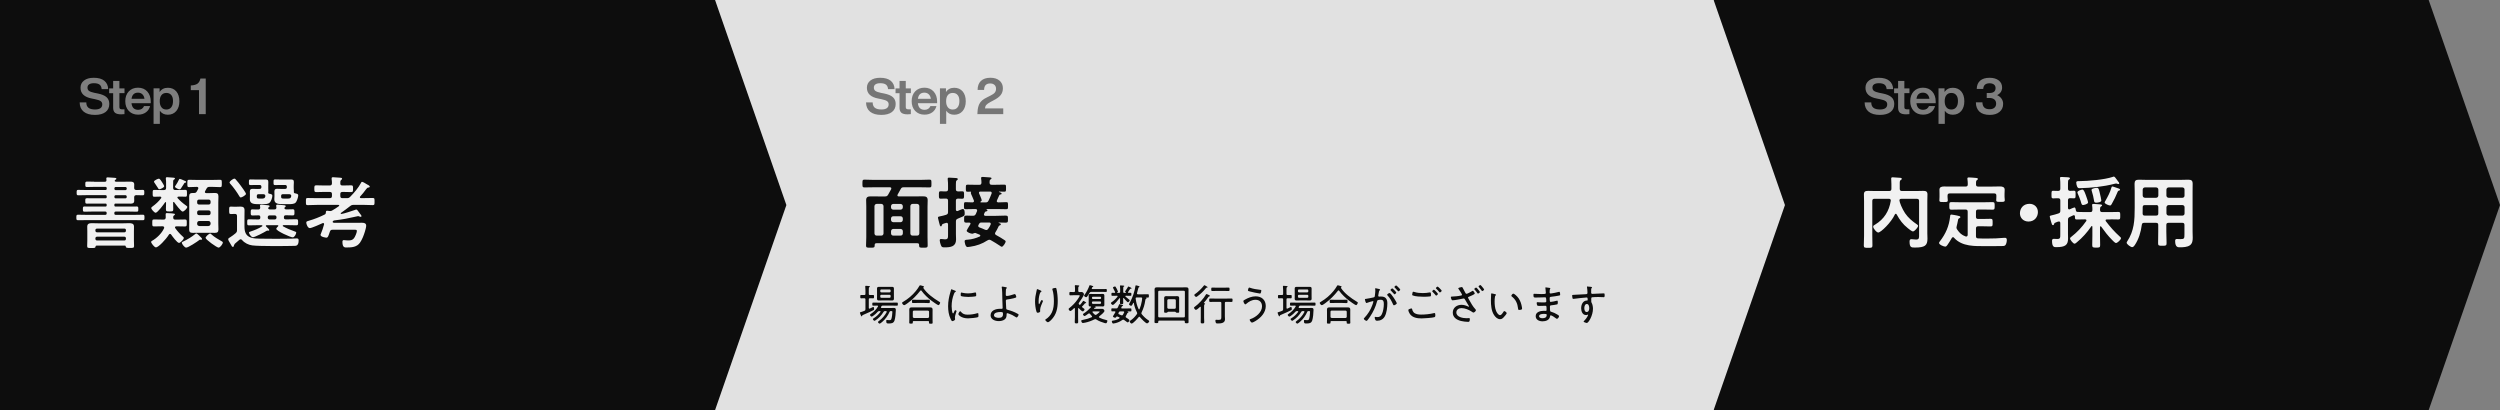 <?xml version="1.0" encoding="UTF-8"?>
<svg id="_レイヤー_1" data-name="レイヤー_1" xmlns="http://www.w3.org/2000/svg" version="1.1" viewBox="0 0 701 115">
  <rect x="0" y="0" width="701" height="115" fill="#808080" stroke="none"/>
  <!-- Generator: Adobe Illustrator 29.8.2, SVG Export Plug-In . SVG Version: 2.1.1 Build 3)  -->
  <defs>
    <style>
      .st0, .st1 {
        fill: #f1f1f1;
      }

      .st2, .st1 {
        isolation: isolate;
        opacity: .5;
      }

      .st2, .st3 {
        fill: #0d0d0d;
      }

      .st4 {
        fill: #e1e1e1;
      }
    </style>
  </defs>
  <polygon class="st3" points="681 0 480.5 0 480.5 115 681 115 701 57.5 681 0"/>
  <polygon class="st4" points="480.5 0 200.5 0 200.5 115 480.5 115 500.5 57.5 480.5 0"/>
  <path class="st1" d="M527.11,32.22c-1.35,0-2.4-.3-3.15-.91-.74-.61-1.11-1.47-1.12-2.6h1.86c0,.71.22,1.22.63,1.53.42.31,1.03.46,1.83.46.65,0,1.15-.12,1.5-.36.35-.25.52-.61.52-1.08,0-.39-.15-.69-.45-.9-.29-.21-.82-.39-1.6-.55l-.84-.17c-2.14-.4-3.21-1.41-3.21-3.02,0-.86.33-1.54.98-2.04.65-.51,1.56-.77,2.72-.77,1.32,0,2.31.28,2.98.84.68.56,1.04,1.34,1.08,2.35h-1.83c-.04-.57-.23-.99-.57-1.26-.34-.27-.88-.41-1.62-.41-.58,0-1.02.11-1.33.32s-.46.52-.46.91.14.71.42.92c.29.21.8.4,1.53.55l.87.17c1.17.23,2.01.58,2.52,1.05.52.46.78,1.09.78,1.9,0,.97-.35,1.73-1.06,2.27-.71.53-1.7.8-2.97.8ZM535.41,24.78v1.34h-1.43v3.91c0,.23.06.4.18.49.13.09.35.14.64.14h.6v1.34c-.38.04-.69.06-.92.06-.78,0-1.36-.14-1.72-.43-.35-.3-.53-.77-.53-1.41v-4.09h-1.12v-1.34h1.12v-2.1h1.75v2.1h1.43ZM542.77,28.51v.42h-5.4c.07.62.26,1.08.57,1.4.33.31.76.46,1.3.46.8,0,1.35-.35,1.65-1.04h1.69c-.19.74-.58,1.33-1.18,1.76-.6.43-1.33.64-2.18.64-1.07,0-1.94-.35-2.6-1.04-.66-.69-.99-1.61-.99-2.74s.33-2.05.98-2.74c.66-.69,1.53-1.04,2.59-1.04s1.96.36,2.6,1.08c.64.72.97,1.66.97,2.83ZM539.19,25.98c-1.04,0-1.64.57-1.81,1.72h3.63c-.07-.53-.27-.95-.59-1.26-.32-.31-.73-.46-1.23-.46ZM547.56,24.61c.99,0,1.78.34,2.37,1.02.58.69.87,1.61.87,2.76s-.29,2.05-.87,2.74c-.59.69-1.38,1.04-2.37,1.04s-1.73-.37-2.24-1.11v3.68h-1.76v-9.97h1.69v1.04c.52-.8,1.29-1.2,2.31-1.2ZM545.79,30.11c.32.4.77.6,1.36.6s1.04-.21,1.37-.63c.33-.41.49-.99.49-1.75s-.16-1.3-.49-1.68c-.32-.39-.77-.59-1.37-.59s-1.04.2-1.37.6c-.33.4-.49.98-.49,1.72s.17,1.33.5,1.72ZM559.99,26.68c.52.22.93.55,1.23.98.31.42.46.91.46,1.48,0,.92-.34,1.67-1.01,2.23-.68.57-1.59.85-2.73.85-1.27,0-2.24-.31-2.91-.92-.66-.63-.99-1.49-.99-2.6h1.83c.03,1.29.7,1.93,2.02,1.93.57,0,1.02-.14,1.34-.42.33-.28.49-.66.49-1.13,0-.51-.17-.91-.5-1.19-.34-.28-.8-.42-1.4-.42h-.74v-1.39h.73c1.17,0,1.75-.46,1.75-1.39,0-.42-.15-.75-.45-.98-.3-.24-.71-.36-1.23-.36-1.13,0-1.72.53-1.78,1.58h-1.82c.02-1,.34-1.77.95-2.31.62-.54,1.51-.81,2.66-.81,1.07,0,1.92.25,2.55.74.63.49.95,1.15.95,1.99,0,.95-.47,1.67-1.4,2.14Z"/>
  <path class="st0" d="M531.81,60.12c-.04-.11-.11-.18-.24-.18-.11,0-.2.09-.24.18-1.03,2.27-3.96,5.08-4.66,5.08-.51,0-1.43-1.14-1.43-1.65,0-.29.26-.42.53-.57,2.53-1.52,3.94-3.78,4.4-6.67v-.13c0-.33-.26-.44-.53-.44h-4.03c-.44,0-.62.18-.62.62v9.7c0,.92.04,1.85.04,2.75,0,.66-.22.68-1.19.68s-1.23-.02-1.23-.64c0-.92.07-1.85.07-2.79v-9.66c0-.62-.04-1.25-.04-1.87,0-.86.42-1.01,1.19-1.01.64,0,1.3.04,1.94.04h3.96c.44,0,.62-.2.62-.62v-1.32c0-.44,0-.7-.04-1.1,0-.09-.02-.31-.02-.46,0-.29.18-.35.42-.35.35,0,1.83.11,2.18.15.15.02.37.07.37.29,0,.18-.15.24-.26.31-.29.18-.31.4-.31,1.01v1.47c0,.42.18.62.62.62h4c.64,0,1.3-.04,1.94-.04.75,0,1.21.13,1.21.99,0,.62-.04,1.25-.04,1.87v8.98c0,.53.04,1.06.04,1.56,0,1.91-.7,2.49-3.52,2.49-.99,0-1.5,0-1.5-1.69,0-.33.09-.66.48-.66.15,0,.35.02.51.04.29.02.53.07.84.07.88,0,.84-.51.84-1.21v-9.59c0-.44-.18-.62-.62-.62h-4.38c-.26,0-.51.11-.51.42,0,.48.73,2.35,1.58,3.61.86,1.28,2.05,2.27,3.3,3.12.13.09.35.24.35.42,0,.44-1.01,1.58-1.45,1.58-.29,0-1.17-.7-1.43-.92-1.43-1.14-2.24-2.27-3.12-3.85ZM554.07,51.7c0,.44.2.62.62.62h3.61c.84,0,1.67-.04,2.51-.04.62,0,1.3.15,1.3.9,0,.31-.04.73-.04,1.21v.79c0,.26.07.68.07.92,0,.53-.35.51-1.23.51-.75,0-1.17.04-1.17-.48,0-.24.04-.64.04-.95v-.33c0-.44-.18-.62-.62-.62h-12.45c-.42,0-.62.18-.62.62v.37c0,.31.07.7.07.95,0,.53-.42.48-1.19.48s-1.17.04-1.17-.48c0-.29.04-.66.04-.95v-.84c0-.57-.02-.97-.02-1.19,0-.75.64-.9,1.25-.9.86,0,1.69.02,2.53.02h3.54c.44,0,.62-.18.62-.62v-.22c0-.4-.04-.79-.09-1.19,0-.07-.02-.15-.02-.22,0-.26.2-.31.42-.31.48,0,1.39.09,1.89.13.2.02.64.02.64.31,0,.15-.13.2-.29.33-.26.2-.26.59-.24,1.17ZM547.93,66.66c-.09-.09-.18-.15-.31-.15-.18,0-.26.11-.33.22-.4.68-.79,1.34-1.25,1.98-.15.2-.33.44-.59.44-.42,0-1.74-.53-1.74-1.03,0-.15.13-.33.24-.46,1.63-2.11,2.57-4.25,2.86-6.93.02-.26.02-.57.37-.57.22,0,1.25.22,1.52.26.64.13.99.2.99.46,0,.13-.15.24-.26.29-.33.15-.35.26-.46.84-.07.31-.13.75-.31,1.39-.04.15-.07.24-.07.4,0,.24.09.4.22.59.68.97,1.23,1.5,2.35,1.91.07,0,.13.02.18.02.29,0,.37-.22.4-.46v-6.49c0-.44-.18-.62-.62-.62h-1.63c-.77,0-1.56.04-2.35.04-.55,0-.55-.29-.55-1.06s-.02-1.06.55-1.06c.79,0,1.56.04,2.35.04h6.91c.79,0,1.56-.04,2.35-.04.55,0,.55.29.55,1.06,0,.81,0,1.06-.55,1.06-.79,0-1.56-.04-2.35-.04h-1.72c-.44,0-.62.18-.62.62v1.43c0,.42.18.59.62.59h1.41c.7,0,1.39-.04,2.09-.04.57,0,.55.29.55,1.08s.02,1.06-.55,1.06c-.7,0-1.39-.04-2.09-.04h-1.41c-.44,0-.62.18-.62.62v2.13c0,.4.13.62.57.64.95.07,1.89.04,2.84.04,1.34,0,2.9-.04,4.25-.18.15-.02.35-.02.53-.02.37,0,.46.31.46.62,0,.44-.13,1.28-.53,1.54-.2.15-.62.15-.88.15-.73.02-1.45.02-2.18.02h-2.2c-3.1,0-6.71.2-9-2.33ZM569.08,57.15c1.32,0,2.35.92,2.35,2.31s-.97,2.66-2.64,2.66c-1.36,0-2.4-.95-2.4-2.31s.92-2.66,2.68-2.66ZM589.21,56.21c0,.51-1.06.62-1.45.62-.53,0-.55-.29-.59-.57-.13-.88-.35-1.76-.62-2.64-.02-.11-.09-.24-.09-.37,0-.46,1.34-.59,1.52-.59.51,0,.57.53.86,1.72.09.4.37,1.52.37,1.85ZM592.31,52.29c.2,0,1.41.46,1.72.55.15.04.44.15.44.37,0,.18-.26.22-.37.24-.15.04-.22.15-.29.29-.51,1.25-1.01,2.31-1.69,3.48-.11.18-.22.4-.46.4-.31,0-1.52-.46-1.52-.84,0-.15.11-.33.2-.44.66-1.17,1.34-2.4,1.69-3.7.04-.15.11-.35.29-.35ZM585.49,56.76c0,.48-1.21.73-1.41.73-.4,0-.42-.29-.7-1.23-.18-.55-.53-1.43-.77-1.96-.04-.11-.11-.24-.11-.35,0-.48,1.21-.79,1.41-.79.33,0,.55.44.97,1.61.13.35.62,1.72.62,2ZM594.24,51.41c0,.13-.13.2-.24.2-.09,0-.22-.04-.29-.07-.09-.04-.24-.09-.33-.09-.11,0-.29.04-.4.07-3.23.84-6.62,1.17-9.94,1.25-.4,0-.48-.2-.62-.46-.13-.31-.24-.79-.24-1.12,0-.44.42-.4.88-.4,2.46-.02,7.06-.4,9.35-1.19.11-.04.2-.09.31-.09.22,0,.48.37.77.77.13.18.24.35.37.51.11.13.37.42.37.62ZM591.76,61.53h-1.03c-.15,0-.33.07-.33.26,0,.09.02.13.07.22,1.21,1.61,2.42,2.97,3.92,4.33.13.11.33.26.33.46,0,.42-1.01,1.34-1.39,1.34-.31,0-.9-.66-1.12-.88-1.17-1.19-2.07-2.35-3.04-3.72-.04-.04-.09-.09-.18-.09-.11,0-.15.11-.15.22v2.57c0,.84.04,1.65.04,2.49,0,.68-.22.7-1.08.7-.9,0-1.14-.02-1.14-.7,0-.84.04-1.65.04-2.49v-2.66c0-.11-.04-.2-.15-.2-.07,0-.11.02-.15.09-1.14,1.67-2.49,3.19-4.07,4.49-.15.13-.42.37-.64.37-.37,0-1.25-1.08-1.25-1.47,0-.2.2-.33.33-.44,1.69-1.32,2.97-2.68,4.2-4.42.04-.07.07-.13.07-.2,0-.22-.18-.29-.35-.29h-.15c-.77,0-1.58.04-2.2.04-.55,0-.53-.26-.53-.9-.02-.15-.11-.31-.29-.31-.07,0-.11.02-.18.04-.31.15-.64.29-.95.44-.42.2-.53.37-.53.84v3.83c0,.46.02.95.02,1.41,0,1.78-.77,2.4-3.26,2.4-.57,0-1.23.07-1.23-1.76,0-.35.11-.57.51-.57.29,0,.59.04.9.04.95,0,.9-.35.9-1.43v-3.04c0-.24-.11-.44-.37-.44-.24,0-.46.11-.68.2-.48.18-.57.2-.64.4-.07.18-.13.44-.35.44-.29,0-.35-.37-.48-.79-.07-.24-.44-1.45-.44-1.63,0-.26.35-.29.59-.35.44-.09,1.39-.35,1.83-.51s.55-.33.55-.77v-2.88c0-.44-.18-.62-.62-.62-.46-.02-.99.04-1.39.04-.51,0-.46-.33-.46-1.06s-.04-1.08.46-1.08c.35,0,.9.07,1.39.04.44,0,.62-.2.62-.62v-1.06c0-.57,0-1.14-.07-1.72,0-.04-.02-.13-.02-.2,0-.29.2-.31.44-.31.35,0,1.39.07,1.8.09.2.02.55.04.55.31,0,.18-.15.24-.31.35-.22.13-.24.42-.24,1.03v1.5c0,.4.13.57.55.62.13-.02,1.1-.04,1.14-.04.46,0,.44.29.44,1.03,0,.81.02,1.1-.44,1.1-.13,0-.95-.04-1.14-.04-.42.04-.55.2-.55.62v2.11c.02.22.09.42.35.42.07,0,.11-.02.18-.04.2-.09,1.12-.51,1.25-.51.35,0,.37.51.42.75.04.35.18.48.51.51.66.04,1.3.04,1.96.04h1.56c.44,0,.59-.15.62-.59,0-.33,0-.86-.07-1.21,0-.07-.02-.13-.02-.2,0-.24.2-.29.4-.29.37,0,1.43.09,1.85.13.18.02.55.04.55.29,0,.13-.15.2-.31.31-.24.18-.26.4-.26.75v.22c0,.44.2.59.62.59h2.31c.75,0,1.47-.04,2.22-.04.53,0,.51.26.51,1.03,0,.81.02,1.08-.51,1.08-.66,0-1.45-.04-2.22-.04ZM607.47,58.12v1.72c.04.37.24.57.62.62h3.87c.37-.04.59-.24.59-.62v-1.72c0-.37-.22-.57-.59-.62h-3.87c-.37.04-.57.24-.62.62ZM604.58,57.51h-3.15c-.44,0-.62.18-.62.62v.26c0,.48,0,.99-.02,1.47.02.42.18.59.59.59h3.19c.44,0,.62-.18.62-.62v-1.72c0-.44-.18-.62-.62-.62ZM608.08,55.46h3.87c.37-.04.59-.24.59-.62v-1.67c0-.4-.22-.57-.59-.62h-3.87c-.37.04-.57.22-.62.62v1.67c.04.37.24.57.62.62ZM605.2,54.84v-1.67c-.04-.4-.22-.57-.62-.62h-3.15c-.37.04-.57.22-.62.62v1.67c.04.37.24.57.62.62h3.15c.4-.04.57-.24.62-.62ZM604.58,62.48h-3.34c-.42,0-.62.13-.68.57-.26,2-.84,4-1.98,5.7-.18.24-.4.55-.73.55-.4,0-1.54-.81-1.54-1.25,0-.13.09-.24.15-.35,1.98-3.01,2.11-5.96,2.11-9.44v-4.64c0-.7-.04-1.39-.04-2.09,0-.88.35-1.14,1.23-1.14.64,0,1.25.04,1.89.04h10.05c.64,0,1.28-.04,1.89-.04.88,0,1.23.24,1.23,1.14,0,.7-.02,1.39-.02,2.09v11.37c0,.55.04,1.12.04,1.67,0,.77-.09,1.58-.75,2.09-.77.57-1.98.59-2.9.59-.4,0-1.28.07-1.28-1.76,0-.35.09-.57.48-.57.35,0,.68.04,1.03.04,1.06,0,1.1-.22,1.1-1.32v-2.66c0-.42-.18-.59-.59-.59h-3.87c-.44,0-.62.18-.62.59v1.91c0,1.08.07,2.16.07,3.23,0,.68-.24.7-1.19.7s-1.19-.02-1.19-.7c0-1.08.04-2.16.04-3.23v-1.91c0-.42-.18-.59-.62-.59Z"/>
  <path class="st2" d="M247.11,32.22c-1.35,0-2.4-.3-3.15-.91-.74-.61-1.11-1.47-1.12-2.6h1.86c0,.71.22,1.22.63,1.53.42.31,1.03.46,1.83.46.65,0,1.15-.12,1.5-.36.35-.25.52-.61.52-1.08,0-.39-.15-.69-.45-.9-.29-.21-.82-.39-1.6-.55l-.84-.17c-2.14-.4-3.21-1.41-3.21-3.02,0-.86.33-1.54.98-2.04.65-.51,1.56-.77,2.72-.77,1.32,0,2.31.28,2.98.84.68.56,1.04,1.34,1.08,2.35h-1.83c-.04-.57-.23-.99-.57-1.26-.34-.27-.88-.41-1.62-.41-.58,0-1.02.11-1.33.32s-.46.52-.46.91.14.71.42.92c.29.21.8.4,1.53.55l.87.17c1.17.23,2.01.58,2.52,1.05.52.46.78,1.09.78,1.9,0,.97-.35,1.73-1.06,2.27-.71.53-1.7.8-2.97.8ZM255.41,24.78v1.34h-1.43v3.91c0,.23.06.4.18.49.13.09.35.14.64.14h.6v1.34c-.38.04-.69.06-.92.06-.78,0-1.36-.14-1.72-.43-.35-.3-.53-.77-.53-1.41v-4.09h-1.12v-1.34h1.12v-2.1h1.75v2.1h1.43ZM262.77,28.51v.42h-5.4c.07.62.26,1.08.57,1.4.33.31.76.46,1.3.46.8,0,1.35-.35,1.65-1.04h1.69c-.19.74-.58,1.33-1.18,1.76-.6.43-1.32.64-2.18.64-1.07,0-1.94-.35-2.6-1.04-.66-.69-.99-1.61-.99-2.74s.33-2.05.98-2.74c.66-.69,1.53-1.04,2.59-1.04s1.96.36,2.6,1.08c.64.72.97,1.66.97,2.83ZM259.19,25.98c-1.04,0-1.64.57-1.81,1.72h3.63c-.07-.53-.27-.95-.59-1.26-.32-.31-.73-.46-1.23-.46ZM267.56,24.61c.99,0,1.78.34,2.37,1.02.58.69.87,1.61.87,2.76s-.29,2.05-.87,2.74c-.59.69-1.38,1.04-2.37,1.04s-1.73-.37-2.24-1.11v3.68h-1.76v-9.97h1.69v1.04c.52-.8,1.29-1.2,2.31-1.2ZM265.79,30.11c.32.4.77.6,1.36.6s1.04-.21,1.37-.63c.33-.41.49-.99.49-1.75s-.16-1.3-.49-1.68c-.32-.39-.77-.59-1.37-.59s-1.05.2-1.37.6c-.33.4-.49.98-.49,1.72s.17,1.33.5,1.72ZM276.17,30.4h5.14v1.6h-7.25l.04-.74c.04-.77.2-1.45.48-2.06.35-.76,1.06-1.38,2.14-1.88l.98-.5c.58-.28.99-.56,1.23-.85.24-.29.36-.65.36-1.08,0-.46-.15-.82-.43-1.08-.29-.27-.69-.41-1.2-.41-1.15,0-1.72.61-1.72,1.82h-1.82c0-1.07.29-1.91.91-2.51.62-.61,1.52-.91,2.69-.91,1.07,0,1.92.27,2.55.81.62.54.94,1.25.94,2.13,0,.76-.21,1.4-.63,1.93-.42.52-1.09,1.01-2,1.47l-.92.49c-.52.28-.89.55-1.11.8-.21.24-.33.56-.36.97Z"/>
  <polygon class="st3" points="200.5 0 0 0 0 115 200.5 115 220.5 57.5 200.5 0"/>
  <path class="st3" d="M252.53,60.65h-2.07c-.37,0-.57.22-.62.59v.44c.04.37.24.57.62.62h2.07c.37-.04.57-.24.62-.62v-.44c-.04-.37-.24-.59-.62-.59ZM252.53,57.18h-2.07c-.37.04-.57.24-.62.62v.37c.04.4.24.57.62.62h2.07c.37-.04.57-.22.62-.62v-.37c-.04-.37-.24-.57-.62-.62ZM255.88,66.06h1.28c.4,0,.57-.22.62-.59v-7.68c-.04-.37-.22-.57-.62-.62h-1.28c-.37.04-.57.24-.62.62v7.68c.04.37.24.59.62.59ZM250.47,66.06h2.07c.37,0,.57-.22.62-.59v-.66c-.04-.37-.24-.57-.62-.62h-2.07c-.37.04-.57.24-.62.62v.66c.04.37.24.59.62.59ZM247.74,65.47v-7.68c-.04-.37-.24-.57-.62-.62h-1.3c-.37.04-.57.24-.62.62v7.68c.04.37.24.59.62.59h1.3c.37,0,.57-.22.62-.59ZM251.7,54.56c-.04.07-.07.13-.07.2,0,.24.18.31.37.31h4.69c.7,0,1.41-.02,2.09-.02.84,0,1.34.15,1.34,1.08,0,.62-.04,1.23-.04,1.83v8.54c0,.79.04,1.58.04,2.38,0,.57-.31.57-1.19.57-.92,0-1.21,0-1.21-.55v-.22c0-.35-.18-.48-.51-.48h-11.44c-.35,0-.51.15-.51.51v.15c0,.59-.26.59-1.21.59s-1.21,0-1.21-.59c0-.79.07-1.58.07-2.38v-8.51c0-.59-.04-1.21-.04-1.83,0-.9.48-1.08,1.3-1.08.7,0,1.41.02,2.11.02h1.87c.44,0,.64-.09.88-.48.31-.51.59-1.03.86-1.56.02-.07.04-.13.04-.2,0-.33-.31-.33-.4-.33h-4.44c-.9,0-1.83.04-2.73.04-.55,0-.53-.29-.53-1.08,0-.84,0-1.1.53-1.1.9,0,1.83.07,2.73.07h12.85c.9,0,1.8-.07,2.71-.07.55,0,.53.24.53,1.1s.02,1.08-.53,1.08c-.9,0-1.8-.04-2.71-.04h-4.51c-.46,0-.64.09-.86.48-.29.53-.59,1.06-.88,1.58ZM268.62,53.68c.37,0,.84-.04,1.19-.04.53,0,.51.29.51,1.03s.02,1.06-.51,1.06c-.24,0-.88-.04-1.19-.04-.44.02-.59.2-.59.62v2.42c0,.22.09.46.35.46.07,0,.11-.02.2-.04.09-.04.24-.09.4-.18.37-.15.86-.37.99-.37.53,0,.53.92.53,1.28,0,.44-.04.59-.59.86-.29.13-.7.31-1.34.57-.42.18-.53.35-.53.81v3.54c0,.51.04.99.04,1.5,0,2.02-1.58,2.2-3.19,2.2-.68,0-.86-.04-1.08-.66-.13-.33-.31-.95-.31-1.28,0-.26.09-.4.35-.4.11,0,.22,0,.33.02.26.02.53.07.79.07.88,0,.86-.42.86-1.39v-2.79c-.02-.24-.11-.46-.4-.46-.11,0-.79.22-1.01.31-.26.11-.26.2-.35.44-.02.11-.11.26-.26.26-.24,0-.33-.44-.51-1.17-.07-.31-.15-.66-.26-1.06-.02-.07-.04-.18-.04-.24,0-.26.31-.29.59-.35.57-.11,1.12-.24,1.67-.42.44-.15.57-.33.57-.79v-3.15c0-.44-.18-.62-.62-.62-.51-.02-1.03.04-1.43.04-.53,0-.51-.29-.51-1.06s-.02-1.03.51-1.03c.4,0,.92.07,1.43.04.44,0,.62-.18.62-.62v-.84c0-.62,0-1.28-.09-1.91v-.2c0-.29.2-.29.42-.29.31,0,1.47.07,1.85.11.18,0,.55.02.55.29,0,.2-.15.26-.29.37-.22.15-.24.46-.24,1.08v1.39c0,.42.15.59.59.62ZM274.97,56.52s-.07.07-.07.11c0,.09.04.11.13.13h1.3c.44,0,.66-.11.86-.51.33-.64.59-1.32.86-2,.02-.07.02-.11.02-.18,0-.26-.2-.35-.42-.35h-2.75c-.2,0-.4.09-.4.33,0,.07.02.13.04.2.13.31.73,1.61.73,1.89,0,.18-.15.29-.31.37ZM277.79,62.94c.02-.07.02-.11.02-.18,0-.29-.22-.37-.46-.37h-2.09c-.42,0-.55.09-.77.44-.04.09-.09.18-.11.24-.04.09-.09.15-.09.26,0,.24.15.35.35.44.46.15,1.12.44,1.56.64.13.04.24.09.37.09.24,0,.37-.13.51-.31.29-.42.53-.77.7-1.25ZM273.54,65.34c-.07-.02-.09-.02-.13-.02-.18,0-.35.09-.51.15-.09.04-.15.07-.24.07-.44,0-1.61-.42-1.61-.86,0-.11.53-.99.84-1.47.09-.15.13-.24.18-.31.04-.07.07-.11.07-.18,0-.2-.13-.29-.31-.31-.26,0-.53.02-.81.02-.7,0-.68-.2-.68-.99s-.02-.99.68-.99c.62,0,1.23.07,1.85.04.4,0,.55-.15.75-.48.11-.29.24-.55.35-.84,0-.07.02-.11.02-.18,0-.35-.35-.37-.44-.37h-.44c-.77,0-1.56.04-2.33.04-.51,0-.48-.24-.48-.99s-.02-.99.48-.99c.64,0,1.28.04,1.91.07.04-.02.42-.02.42-.37,0-.07-.02-.11-.04-.18-.11-.29-.29-.68-.44-1.06-.22-.48-.42-.92-.42-1.03,0-.07.02-.11.04-.15.02-.02.04-.07.04-.11,0-.07-.02-.11-.11-.11-.29,0-.57.02-.88.02-.48,0-.48-.22-.48-.99s0-.99.48-.99c.84,0,1.65.04,2.49.04h.79c.42,0,.59-.15.62-.57,0-.4-.02-.77-.09-1.14v-.22c0-.26.2-.29.42-.29.33,0,1.67.11,2.07.15.15.02.42.04.42.26,0,.13-.11.18-.29.31-.26.2-.26.44-.26.92.04.42.18.57.62.57h1.03c.84,0,1.65-.04,2.49-.04.51,0,.48.22.48.99,0,.73.02.99-.46.99s-.97-.02-1.45-.04c-.07.02-.09.04-.09.07s0,.04.07.07c.33.13.7.24.7.46,0,.18-.18.18-.33.22-.18.02-.24.07-.33.22-.2.48-.44.97-.66,1.45-.02.07-.04.13-.04.22,0,.24.18.31.4.33.75,0,1.52-.07,2.27-.07.51,0,.48.24.48.99s.02.99-.48.99c-.77,0-1.56-.04-2.33-.04h-3.23s-.07.04-.02.09c.13.07.29.13.29.31,0,.2-.31.24-.46.29-.24.04-.26.18-.48.66-.02.07-.04.13-.04.2,0,.24.2.33.42.35h2.86c.92,0,1.85-.07,2.79-.07.7,0,.66.24.66.99s.04.99-.66.99c-.64,0-1.3-.02-1.89-.04-.04,0-.07.02-.07.07s.02.04.09.07c.4.11.53.2.53.37,0,.2-.18.26-.37.33-.18.07-.29.29-.35.46-.2.48-.53,1.01-.79,1.45-.07.11-.11.2-.11.35,0,.2.13.31.31.42.68.37,1.76.99,2.38,1.43.15.11.29.2.29.4,0,.29-.7,1.45-1.1,1.45-.13,0-.37-.18-.48-.26-.59-.42-1.94-1.23-2.57-1.58-.15-.07-.26-.13-.44-.13s-.35.09-.51.18c-1.54.99-3.04,1.52-4.84,1.78-.18.04-.59.09-.75.09-.64,0-.81-1.43-.81-1.63,0-.44.44-.4.92-.44,1.14-.09,2.27-.42,3.3-.88.09-.07.18-.13.18-.26s-.09-.2-.2-.26c-.35-.15-.73-.31-1.08-.44Z"/>
  <path class="st3" d="M249.44,82.66h-2.32c-.17,0-.29.12-.29.29v.25c0,.18.12.3.29.3h2.32c.17,0,.29-.12.29-.3v-.25c0-.17-.12-.29-.29-.29ZM247.12,81.98h2.32c.17,0,.29-.12.29-.29v-.24c0-.17-.12-.29-.29-.29h-2.32c-.17,0-.29.12-.29.29v.24c0,.17.12.29.29.29ZM250.65,81.47v1.73c0,.18.01.35.01.53,0,.4-.17.53-.55.53-.25,0-.49-.02-.74-.02h-2.17c-.24,0-.48.02-.73.02-.36,0-.56-.11-.56-.5,0-.18.01-.37.01-.55v-1.73c0-.19-.01-.37-.01-.56,0-.38.2-.49.56-.49.24,0,.49.01.73.01h2.17c.24,0,.48-.01.73-.01.37,0,.56.1.56.5,0,.18-.01.36-.01.55ZM242.67,86.72v-2.75c0-.24-.1-.34-.34-.34h-.04c-.29,0-.7.02-.84.02-.24,0-.23-.17-.23-.47s-.01-.47.23-.47c.18,0,.53.01.84.01h.04c.24,0,.34-.1.34-.32v-.97c0-.32-.02-.67-.05-1,0-.04-.01-.1-.01-.13,0-.13.1-.16.2-.16.23,0,.46.04.68.05.26.01.43.04.43.17,0,.08-.06.11-.17.18-.13.08-.14.22-.14.64v1.22c0,.23.1.32.32.32h.08c.31,0,.65-.01.84-.01.22,0,.23.14.23.47,0,.3-.01.47-.23.47-.17,0-.55-.02-.84-.02h-.08c-.23,0-.32.1-.32.34v2.35c0,.12.04.23.18.23.1,0,.29-.11.37-.16.28-.14.66-.34.71-.34.18,0,.24.48.24.61,0,.12-.04.2-.14.28-.04.02-1.06.53-1.14.56-.6.28-1.2.55-1.81.8-.19.08-.22.1-.24.18-.04.08-.06.22-.17.22s-.16-.11-.26-.35c-.05-.12-.23-.54-.23-.65,0-.14.16-.16.26-.19.32-.08.7-.23,1.01-.36.22-.1.28-.22.28-.44ZM249.76,87.23c-.17,0-.25.04-.32.2-.43,1.02-1.15,2.03-1.99,2.76-.13.12-.64.56-.79.56-.17,0-.47-.28-.47-.44,0-.12.18-.24.26-.31.88-.61,1.68-1.55,2.17-2.48.01-.04.02-.07.02-.11,0-.14-.11-.17-.23-.18h-.23c-.23,0-.31.02-.43.22-.62,1.01-1.3,1.73-2.28,2.38-.07.05-.16.12-.25.12-.17,0-.46-.3-.46-.47,0-.12.19-.22.29-.28.74-.48,1.28-1,1.82-1.72.02-.04.04-.06.04-.11,0-.11-.1-.14-.18-.14h-.16c-.23,0-.3.02-.46.19-.38.44-.82.84-1.3,1.16-.11.07-.28.2-.4.2-.17,0-.46-.32-.46-.49,0-.12.16-.22.28-.3.82-.55,1.44-1.18,1.94-2.02.02-.04.04-.07.04-.11,0-.13-.11-.17-.2-.17-.4,0-.78.02-1.18.02-.25,0-.24-.19-.24-.43,0-.26,0-.44.24-.44.46,0,.91.02,1.37.02h3.94c.46,0,.91-.02,1.37-.02.25,0,.25.17.25.44,0,.25,0,.43-.25.43-.46,0-.91-.02-1.37-.02h-2.65c-.18,0-.25.04-.34.19-.05.08-.13.22-.13.31,0,.12.08.16.19.17h2.62c.29,0,.56-.02.84-.02.4,0,.52.18.52.55,0,.77-.13,2.27-.37,2.98-.28.79-.88.83-1.61.83-.5,0-.71.02-.71-.73,0-.14.02-.25.18-.25.06,0,.13.01.18.01.14.02.35.04.49.04.3,0,.47-.02.59-.34.16-.44.28-1.5.28-1.97,0-.25-.12-.25-.47-.24ZM259.34,84.95h-2.23c-.4,0-.78.02-1.16.02-.25,0-.23-.26-.23-.5,0-.19-.01-.43.23-.43.36,0,.77.02,1.16.02h2.23c.38,0,.77-.02,1.15-.02.26,0,.24.26.24.52,0,.18.01.42-.24.42-.36,0-.77-.02-1.15-.02ZM256.27,89.16h3.9c.2-.02.31-.13.34-.34v-1.39c-.02-.2-.13-.31-.34-.34h-3.9c-.19.02-.32.13-.32.34v1.39c0,.2.13.31.32.34ZM260.25,90.02h-4.06c-.16,0-.24.06-.24.23v.2c0,.29-.14.29-.5.29s-.5,0-.5-.29c0-.25.02-.52.02-.77v-2.23c0-.2-.01-.41-.01-.61,0-.52.24-.65.72-.65.26,0,.54.01.82.01h3.46c.28,0,.55-.01.82-.01.48,0,.72.13.72.64,0,.22-.01.42-.01.62v2.26c0,.25.02.5.02.77s-.12.29-.52.29c-.37,0-.5-.01-.5-.28,0-.08,0-.16.01-.24-.01-.17-.07-.23-.24-.23ZM258.42,81.54c-.05-.06-.11-.11-.19-.11s-.13.04-.19.1c-1,1.28-2.2,2.51-3.52,3.46-.19.14-.78.58-1,.58s-.58-.43-.58-.64c0-.14.22-.25.32-.31,1.34-.79,2.56-1.81,3.54-3.02.29-.36.8-1.04,1-1.44.05-.08.1-.17.19-.17.13,0,.64.16.78.2.11.04.31.07.31.22,0,.06-.05.11-.1.13-.06.04-.1.07-.1.13,0,.04,0,.06.02.08,1.04,1.57,2.78,2.83,4.38,3.8.22.13.34.2.34.32,0,.16-.25.7-.48.7s-1.7-1.07-1.96-1.26c-1.01-.77-2.04-1.74-2.78-2.77ZM269.24,87.26c.07,0,.12.07.16.12.54.66,1.08.85,1.91.85,1.04,0,1.9-.17,2.63-.38.07-.02.18-.05.24-.05.16,0,.18.18.18.64,0,.13,0,.41-.12.48-.34.18-2.34.35-2.8.35-1.96,0-2.72-1.03-2.72-1.18s.32-.83.53-.83ZM269.6,82.03c.07,0,.19.04.26.06.49.12,1.08.18,1.58.18.59,0,1.27-.08,1.84-.23.06-.01.16-.04.22-.04.24,0,.23.53.23.7,0,.2,0,.31-.11.36-.28.12-1.73.2-2.09.2s-1.75-.08-2.03-.24c-.13-.07-.12-.28-.12-.41,0-.35.02-.59.22-.59ZM267.7,81.46c.07.04.13.06.16.07.07.04.17.08.17.18,0,.07-.06.1-.17.16-.19.1-.24.22-.36.52-.44,1.09-.66,2.29-.66,3.47,0,.28.08,2.02.4,2.02.1,0,.17-.14.28-.4.02-.06.06-.12.08-.18.11-.23.18-.34.28-.34s.34.17.34.28c0,.12-.46,1.26-.46,1.75,0,.1.02.31.04.41.01.05.01.12.01.16,0,.23-.58.49-.77.49-.2,0-.37-.38-.47-.59-.55-1.12-.72-2.38-.72-3.61,0-1.34.25-2.65.64-3.95.06-.18.12-.37.16-.56.01-.1.05-.23.16-.23.07,0,.62.24.91.36ZM280.46,87.49c-.58,0-1.75.13-1.75.9,0,.59.86.73,1.32.73.74,0,1.21-.23,1.21-1.04,0-.56-.08-.59-.78-.59ZM281.01,80.36c.19,0,.78.12,1,.16.1.02.31.06.31.19,0,.07-.05.13-.11.18-.16.13-.19.29-.19,1.32v.42c0,.2.05.36.29.36.52,0,1.48-.3,1.98-.47.07-.02.17-.06.24-.06.26,0,.44.67.44.79,0,.17-.17.24-.68.37-.61.17-1.24.26-1.87.35-.3.04-.38.14-.38.43,0,.35.06,1.81.1,2.11.04.28.22.31.41.36.9.23,1.91.61,2.72,1.07.11.06.35.18.35.31,0,.19-.36.78-.56.78-.1,0-.29-.14-.38-.2-.49-.34-1.21-.7-1.79-.89-.1-.04-.36-.13-.44-.13-.19,0-.2.18-.2.3,0,.52-.04,1.03-.46,1.4-.46.4-1.14.53-1.73.53-1.01,0-2.3-.43-2.3-1.63,0-1.38,1.48-1.82,2.62-1.82.16,0,.31.01.47.01.13,0,.29-.02.29-.29,0-.12-.08-1.74-.08-2.14,0-1.42-.06-3.06-.17-3.55-.01-.04-.01-.1-.01-.13,0-.11.08-.13.17-.13ZM295.94,80.72c.23,0,.25.14.29.28.24.98.36,2.35.36,3.37,0,2.09-.35,3.85-1.87,5.38-.18.18-.67.61-.91.61-.16,0-.72-.46-.72-.67,0-.1.1-.16.17-.19.71-.42,1.34-1.18,1.69-1.91.46-.97.56-2.1.56-3.16,0-1-.1-2.32-.42-3.24-.01-.05-.02-.1-.02-.14,0-.23.73-.32.88-.32ZM290.84,81.06c.1,0,.7.28.83.34.11.06.37.16.37.28,0,.1-.16.18-.23.23-.2.13-.4.91-.44,1.16-.1.44-.14.94-.14,1.4,0,.11-.01.83.12.83.08,0,.16-.18.24-.35.06-.14.35-.82.49-.82.11,0,.37.16.37.28,0,.05-.04.12-.06.17-.26.6-.74,1.67-.74,2.3,0,.08,0,.18.01.28.01.04.01.11.01.14,0,.26-.49.4-.7.4-.23,0-.3-.19-.36-.37-.25-.77-.38-1.96-.38-2.77,0-1,.14-1.81.37-2.76.04-.16.07-.31.1-.47.01-.07.04-.26.14-.26ZM306.18,84.77v.18c0,.14.11.25.25.25h2.06c.14,0,.25-.11.25-.25v-.18c0-.14-.11-.24-.25-.24h-2.06c-.14,0-.25.1-.25.24ZM308.75,83.6v-.16c0-.14-.11-.24-.25-.24h-2.06c-.14,0-.25.1-.25.24v.16c0,.14.11.24.25.24h2.06c.14,0,.25-.1.25-.24ZM306.36,87.58c.19.24.36.41.59.61.08.06.16.11.25.11s.17-.04.24-.08c.16-.11.91-.66.91-.8,0-.08-.12-.1-.37-.1h-1.49c-.08.01-.18.05-.18.14,0,.05.01.08.05.12ZM308.27,89.08c.62.3,1.2.49,1.87.64.19.05.38.07.38.26,0,.12-.16.67-.42.67-.1,0-.25-.04-.35-.06-.77-.22-1.67-.56-2.34-1-.1-.06-.17-.1-.28-.1-.1,0-.17.02-.25.06-.84.42-1.68.73-2.6.92-.13.02-.52.11-.64.11-.31,0-.46-.46-.46-.62,0-.2.26-.24.61-.3.79-.14,1.57-.37,2.29-.7.07-.04.14-.1.14-.18s-.04-.12-.08-.18c-.18-.18-.36-.38-.52-.59-.06-.07-.13-.14-.23-.14-.08,0-.13.04-.2.07-.19.14-.89.68-1.09.68-.19,0-.44-.36-.44-.49,0-.11.14-.19.22-.24.71-.46,1.45-1.1,2.02-1.73.02-.02.05-.07.05-.11,0-.07-.07-.11-.14-.11-.34,0-.55-.06-.55-.46,0-.16.01-.3.01-.46v-1.68c0-.16-.01-.3-.01-.46,0-.36.16-.46.5-.46.2,0,.4.01.6.01h2.21c.19,0,.4-.01.6-.01.34,0,.49.1.49.46v2.57c0,.36-.14.48-.49.48-.2,0-.41-.02-.6-.02h-1.48s-.05.01-.05.02c0,.02.01.04.08.05.08.01.17.05.17.14,0,.12-.19.11-.23.11-.1.01-.19.14-.25.2-.01.02-.04.05-.04.08,0,.07.07.1.13.1h1.21c.31,0,.62-.01.94-.01.56,0,.64.56.64.59,0,.36-1.14,1.28-1.45,1.51-.05.05-.1.1-.1.17,0,.08.05.13.12.18ZM305.52,82.09c-.22.36-.44.77-.7,1.09-.07.07-.16.16-.26.16-.19,0-.58-.26-.58-.44,0-.08.07-.17.12-.23.48-.59,1.13-1.86,1.37-2.58.02-.07.06-.13.13-.13.11,0,.54.16.67.19.08.04.29.07.29.19,0,.07-.08.11-.14.12-.17.05-.17.1-.28.35,0,.02-.01.05-.01.08,0,.12.08.16.19.17h2.64c.38,0,.77-.02,1.15-.02.24,0,.25.1.25.41s-.01.41-.24.41c-.4,0-.78-.02-1.16-.02h-2.96c-.25,0-.35.06-.48.26ZM302.52,86.44s-.06-.05-.1-.05c-.08,0-.12.07-.12.14v2.41c0,.44.02.89.02,1.33,0,.37-.1.41-.48.41s-.48-.05-.48-.41c0-.44.04-.89.04-1.33v-2.4c-.01-.08-.04-.16-.13-.16-.05,0-.07.01-.11.04-.19.18-.79.79-1.02.79-.26,0-.5-.4-.5-.56,0-.14.18-.25.29-.34.79-.61,1.6-1.46,2.17-2.28.12-.17.66-.96.66-1.1s-.17-.16-.37-.16h-1.12c-.37,0-.76.04-1.14.04-.26,0-.28-.12-.28-.47s0-.48.28-.48c.24,0,.7.02.98.04.24-.02.32-.11.32-.34v-.5c0-.28,0-.55-.05-.83v-.12c0-.13.1-.16.19-.16.11,0,.78.06.9.08.07.01.17.04.17.13,0,.08-.07.12-.16.18-.13.1-.14.26-.14.65v.56c0,.23.1.31.32.34.2-.01.42-.01.64-.01.43,0,.64.46.64.61,0,.43-1.08,1.98-1.38,2.38-.05.07-.1.14-.1.23,0,.11.06.17.12.25.06.07.12.14.19.14.1,0,.13-.07.23-.18.24-.28.48-.58.68-.89.02-.04.06-.07.11-.07.11,0,.79.43.79.56,0,.08-.1.1-.16.1h-.07c-.11,0-.13.05-.25.19-.12.14-.55.66-.67.74-.02.02-.05.06-.05.1,0,.1.38.36.48.43.11.08.25.17.25.29,0,.22-.31.56-.53.56-.23,0-.91-.72-1.08-.9ZM314.99,87.31h-.88c-.18,0-.26.04-.35.19l-.13.24c-.02.06-.04.1-.04.16,0,.13.1.19.2.24.2.08.41.16.61.25.07.02.12.04.19.04.13,0,.2-.06.28-.17.13-.22.24-.41.34-.65.01-.04.01-.06.01-.1,0-.14-.12-.19-.24-.2ZM315.68,88.64c-.04.06-.06.11-.06.18,0,.11.07.17.16.23.17.11.91.55.91.74,0,.2-.26.61-.49.61-.08,0-.23-.12-.3-.17-.24-.19-.48-.36-.73-.53-.07-.04-.14-.07-.23-.07-.1,0-.19.06-.28.11-.29.22-.61.4-.95.55-.54.25-1.34.43-1.55.43-.3,0-.41-.5-.41-.59,0-.18.12-.22.47-.26.56-.08,1.13-.26,1.62-.58.05-.04.1-.07.1-.16s-.06-.12-.12-.17c-.16-.06-.3-.13-.46-.19-.05-.02-.08-.04-.13-.04-.12,0-.19.07-.26.16-.06.1-.14.2-.26.2-.23,0-.64-.19-.64-.37,0-.08.07-.18.12-.24.19-.3.37-.61.55-.91.01-.04.02-.06.02-.11,0-.11-.07-.16-.18-.17-.23.01-.49.02-.72.02-.25,0-.25-.13-.25-.42s-.01-.43.25-.43c.36,0,.72.02,1.08.02h.04c.25,0,.35-.06.47-.29.14-.3.22-.52.28-.65.06-.19.08-.25.17-.25.12,0,.66.19.82.24.08.02.2.07.2.18,0,.08-.11.11-.17.12-.17.02-.18.08-.34.4-.01.04-.01.06-.01.1,0,.12.08.14.18.16h1.34c.36,0,.72-.02,1.08-.02.25,0,.25.13.25.43s0,.42-.25.42c-.28,0-.55-.02-.83-.02-.02.01-.04.01-.04.04,0,.01.02.02.06.04.08.02.23.07.23.18,0,.05-.07.08-.12.11-.18.07-.18.1-.3.36-.1.22-.2.42-.32.61ZM319.54,86.65c.3-.72.5-1.46.64-2.28.06-.35.08-.61.08-.71,0-.19-.12-.26-.29-.26h-1.24c-.16,0-.29.07-.29.25v.07c.13,1.02.37,2,.82,2.94.04.05.07.1.13.1.07,0,.12-.05.14-.11ZM321.44,83.51s.06.05.06.1c0,.08-.08.13-.14.17-.18.11-.18.19-.22.43-.2,1.28-.47,2.2-1.03,3.37-.04.08-.07.16-.07.24,0,.12.05.19.11.28.54.68,1.19,1.28,1.93,1.75.07.05.16.11.16.2,0,.23-.36.62-.6.62-.42,0-1.7-1.39-1.99-1.75-.05-.06-.1-.11-.18-.11s-.14.05-.19.11c-.29.37-1.54,1.81-1.98,1.81-.22,0-.54-.4-.54-.59,0-.12.08-.17.17-.23.73-.47,1.33-1.1,1.84-1.81.06-.08.1-.16.1-.26,0-.1-.04-.17-.07-.26-.43-.82-.71-1.7-.88-2.62-.01-.04-.04-.07-.08-.07-.04,0-.06.02-.08.06-.18.36-.36.8-.59.8-.17,0-.6-.25-.6-.42,0-.1.29-.59.35-.7.67-1.25,1.26-3,1.45-4.4.01-.11.04-.22.17-.22.12,0,.65.17.79.2.07.02.19.06.19.17,0,.08-.07.12-.14.16-.16.08-.19.2-.28.58-.06.24-.13.59-.28,1.08,0,.04-.01.06-.01.1,0,.16.12.2.25.22h1.55c.42,0,.85-.02,1.28-.02.25,0,.26.11.26.47s-.02.47-.28.47c-.13,0-.26,0-.4-.01-.04,0-.05.01-.05.05,0,.02.01.04.02.05ZM315.69,81.97c-.08-.05-.22-.14-.22-.25,0-.04.16-.29.28-.44.19-.24.38-.55.52-.82.02-.06.07-.12.14-.12.04,0,.89.34.89.5,0,.11-.17.11-.24.11-.13,0-.19.08-.36.34-.05.07-.43.61-.43.7s.06.12.13.12c.2,0,.41-.01.61-.01.24,0,.23.13.23.43,0,.28.01.42-.23.42-.41,0-.8-.02-1.2-.02h-.12c-.07,0-.16.04-.16.12,0,.05.02.07.06.11.31.29.64.56.98.82.13.08.2.14.2.23,0,.18-.31.54-.5.54-.23,0-.97-.94-1.14-1.14-.02-.04-.05-.05-.1-.05-.07,0-.1.07-.1.12v.2c0,.36.02.72.02,1.08,0,.29-.1.32-.44.32s-.48-.02-.48-.32c0-.36.04-.72.04-1.08v-.18c-.01-.06-.02-.12-.1-.12-.04,0-.06.02-.08.05-.25.35-1.5,1.88-1.87,1.88-.18,0-.52-.35-.52-.53,0-.12.19-.24.29-.3.56-.38,1.14-.94,1.55-1.49.02-.04.04-.07.04-.12,0-.11-.1-.13-.18-.14h-.13c-.4,0-.79.02-1.19.02-.24,0-.24-.13-.24-.43s.01-.42.24-.42c.22,0,.43.01.64.02.11-.01.16-.05.16-.16,0-.04-.01-.06-.01-.08-.16-.32-.3-.61-.42-.83-.11-.2-.19-.34-.19-.38,0-.17.42-.35.55-.35.16,0,.24.14.48.59.08.16.38.72.38.86s-.16.22-.28.28c-.02.01-.02.02-.02.04s0,.04.05.04h.53c.24,0,.34-.1.34-.32v-.52c0-.35,0-.65-.05-1v-.12c0-.11.07-.14.17-.14.17,0,.65.05.83.06.07.01.2.02.2.13,0,.07-.07.11-.16.16-.14.08-.13.22-.13.91v.55c0,.2.08.29.29.29h.41s.08-.02.08-.06-.01-.06-.04-.08ZM332.24,88.66v-6.79c0-.24-.1-.34-.32-.34h-6.82c-.24,0-.34.1-.34.34v6.79c0,.24.1.34.34.34h6.82c.23,0,.32-.1.32-.34ZM331.97,89.9h-6.95c-.16,0-.24.06-.24.23v.12c0,.32-.1.35-.52.35s-.54-.02-.54-.34c0-.46.04-.92.04-1.38v-6.66c0-.35-.02-.7-.02-1.06,0-.49.24-.59.7-.59.38,0,.77.01,1.15.01h5.83c.37,0,.76-.01,1.14-.01.44,0,.7.08.7.59,0,.36-.01.71-.01,1.06v6.7c0,.46.02.91.02,1.37,0,.31-.11.35-.53.35-.44,0-.53-.05-.53-.36v-.16c0-.16-.08-.22-.24-.22ZM327.65,86.58h1.73c.2-.02.32-.13.32-.34v-2.02c-.02-.2-.12-.32-.32-.32h-1.73c-.2,0-.31.12-.34.32v2.02c.02.2.13.31.34.34ZM329.48,87.41h-1.92c-.12.01-.2.12-.26.2-.08.08-.28.08-.44.08-.35,0-.44-.05-.44-.26,0-.29.02-.58.02-.85v-2.29c0-.24-.01-.48-.01-.72,0-.42.22-.53.6-.53.22,0,.42.01.64.01h1.73c.22,0,.42-.01.64-.01.38,0,.6.11.6.53,0,.24-.01.48-.01.72v2.29c0,.28.01.56.01.84,0,.24-.11.28-.47.28-.11,0-.32,0-.41-.07-.07-.1-.14-.2-.26-.22ZM338.62,80.54c0,.1-.14.11-.22.11-.13,0-.18.05-.28.17-.66.84-1.48,1.62-2.34,2.24-.1.07-.26.2-.38.2-.17,0-.52-.36-.52-.54,0-.13.11-.19.2-.26.82-.55,1.88-1.57,2.47-2.36.04-.06.08-.13.16-.13.12,0,.61.31.74.4.06.04.16.1.16.18ZM343.28,81.58h-2.16c-.41,0-.8.02-1.21.02-.28,0-.28-.16-.28-.49s0-.47.28-.47c.41,0,.8.02,1.21.02h2.16c.41,0,.8-.02,1.21-.02.29,0,.28.16.28.48s0,.48-.28.48c-.41,0-.8-.02-1.21-.02ZM342.12,84.64h-1.45c-.44,0-.89.02-1.33.02-.26,0-.28-.13-.28-.48,0-.37.01-.48.28-.48.44,0,.89.02,1.33.02h3.32c.44,0,.9-.02,1.34-.02.26,0,.28.13.28.48s-.01.48-.28.48c-.44,0-.9-.02-1.34-.02h-.2c-.23,0-.34.1-.34.32v3.72c0,.28.04.56.04.84,0,1.13-1.2,1.18-2.04,1.18-.16,0-.41,0-.5-.14-.08-.14-.16-.46-.16-.62,0-.16.05-.28.23-.28.11,0,.35.04.61.04.84,0,.83-.24.83-.97v-3.76c0-.23-.1-.32-.34-.32ZM337.59,84.88s-.02.04-.02.07c0,.05.04.07.08.08.1,0,.26.01.26.14,0,.07-.06.11-.14.17-.13.1-.14.26-.14.64v3.04c0,.42.04.84.04,1.25,0,.38-.12.41-.5.41s-.49-.02-.49-.4c0-.42.02-.84.02-1.26v-2.87c0-.07-.04-.14-.12-.14-.05,0-.07.01-.11.05-.23.2-.85.83-1.14.83-.2,0-.52-.4-.52-.59,0-.16.12-.23.24-.31,1.06-.73,2.48-2.3,3.11-3.43.04-.06.08-.11.16-.11.08,0,.24.07.38.14.06.02.11.06.14.07.2.1.41.18.41.32,0,.08-.11.12-.18.14-.18.06-.18.07-.3.25-.37.55-.74,1-1.18,1.5ZM350.3,80.63c.06,0,.13.02.19.05.79.31,2.08.5,2.93.59.17.01.25.04.25.19,0,.07-.05.85-.37.85s-2.32-.44-2.71-.55c-.44-.11-.67-.16-.67-.35,0-.11.14-.78.38-.78ZM352.08,83.09c1.68,0,2.84,1.02,2.84,2.72,0,1.86-1.39,3.31-2.9,4.21-.19.12-.74.43-.96.43-.28,0-.65-.6-.65-.79,0-.12.14-.17.24-.2,1.46-.48,3.22-1.88,3.22-3.55,0-1.14-.68-1.85-1.82-1.85-1.04,0-1.86.5-2.62,1.15-.06.06-.16.13-.25.13-.23,0-.54-.68-.54-.91,0-.18.23-.29.37-.37.94-.54,1.98-.97,3.07-.97ZM366.56,82.66h-2.32c-.17,0-.29.12-.29.29v.25c0,.18.12.3.29.3h2.32c.17,0,.29-.12.29-.3v-.25c0-.17-.12-.29-.29-.29ZM364.24,81.98h2.32c.17,0,.29-.12.29-.29v-.24c0-.17-.12-.29-.29-.29h-2.32c-.17,0-.29.12-.29.29v.24c0,.17.12.29.29.29ZM367.77,81.47v1.73c0,.18.01.35.01.53,0,.4-.17.53-.55.53-.25,0-.49-.02-.74-.02h-2.17c-.24,0-.48.02-.73.02-.36,0-.56-.11-.56-.5,0-.18.01-.37.01-.55v-1.73c0-.19-.01-.37-.01-.56,0-.38.2-.49.56-.49.24,0,.49.01.73.01h2.17c.24,0,.48-.01.73-.01.37,0,.56.1.56.5,0,.18-.01.36-.01.55ZM359.79,86.72v-2.75c0-.24-.1-.34-.34-.34h-.04c-.29,0-.7.02-.84.02-.24,0-.23-.17-.23-.47s-.01-.47.23-.47c.18,0,.53.01.84.01h.04c.24,0,.34-.1.34-.32v-.97c0-.32-.02-.67-.05-1,0-.04-.01-.1-.01-.13,0-.13.1-.16.2-.16.23,0,.46.04.68.05.26.01.43.04.43.17,0,.08-.06.11-.17.18-.13.08-.14.22-.14.64v1.22c0,.23.1.32.32.32h.08c.31,0,.65-.01.84-.01.22,0,.23.14.23.47,0,.3-.01.47-.23.47-.17,0-.55-.02-.84-.02h-.08c-.23,0-.32.1-.32.34v2.35c0,.12.04.23.18.23.1,0,.29-.11.37-.16.28-.14.66-.34.71-.34.18,0,.24.48.24.61,0,.12-.04.2-.14.28-.04.02-1.06.53-1.14.56-.6.28-1.2.55-1.81.8-.19.08-.22.1-.24.18-.04.08-.06.22-.17.22s-.16-.11-.26-.35c-.05-.12-.23-.54-.23-.65,0-.14.16-.16.26-.19.32-.08.7-.23,1.01-.36.22-.1.28-.22.28-.44ZM366.88,87.23c-.17,0-.25.04-.32.2-.43,1.02-1.15,2.03-1.99,2.76-.13.12-.64.56-.79.56-.17,0-.47-.28-.47-.44,0-.12.18-.24.26-.31.88-.61,1.68-1.55,2.17-2.48.01-.04.02-.07.02-.11,0-.14-.11-.17-.23-.18h-.23c-.23,0-.31.02-.43.22-.62,1.01-1.3,1.73-2.28,2.38-.07.05-.16.12-.25.12-.17,0-.46-.3-.46-.47,0-.12.19-.22.29-.28.74-.48,1.28-1,1.82-1.72.02-.04.04-.06.04-.11,0-.11-.1-.14-.18-.14h-.16c-.23,0-.3.02-.46.19-.38.44-.82.84-1.3,1.16-.11.07-.28.2-.4.2-.17,0-.46-.32-.46-.49,0-.12.16-.22.28-.3.82-.55,1.44-1.18,1.94-2.02.02-.04.04-.07.04-.11,0-.13-.11-.17-.2-.17-.4,0-.78.02-1.18.02-.25,0-.24-.19-.24-.43,0-.26,0-.44.24-.44.46,0,.91.02,1.37.02h3.94c.46,0,.91-.02,1.37-.02.25,0,.25.17.25.44,0,.25,0,.43-.25.43-.46,0-.91-.02-1.37-.02h-2.65c-.18,0-.25.04-.34.19-.05.08-.13.22-.13.31,0,.12.08.16.19.17h2.62c.29,0,.56-.02.84-.02.4,0,.52.18.52.55,0,.77-.13,2.27-.37,2.98-.28.79-.88.83-1.61.83-.5,0-.71.02-.71-.73,0-.14.02-.25.18-.25.06,0,.13.01.18.01.14.02.35.04.49.04.3,0,.47-.02.59-.34.16-.44.28-1.5.28-1.97,0-.25-.12-.25-.47-.24ZM376.46,84.95h-2.23c-.4,0-.78.02-1.16.02-.25,0-.23-.26-.23-.5,0-.19-.01-.43.23-.43.36,0,.77.02,1.16.02h2.23c.38,0,.77-.02,1.15-.02.26,0,.24.26.24.52,0,.18.01.42-.24.42-.36,0-.77-.02-1.15-.02ZM373.39,89.16h3.9c.2-.02.31-.13.34-.34v-1.39c-.02-.2-.13-.31-.34-.34h-3.9c-.19.02-.32.13-.32.34v1.39c0,.2.13.31.32.34ZM377.37,90.02h-4.06c-.16,0-.24.06-.24.23v.2c0,.29-.14.29-.5.29s-.5,0-.5-.29c0-.25.02-.52.02-.77v-2.23c0-.2-.01-.41-.01-.61,0-.52.24-.65.72-.65.26,0,.54.01.82.01h3.46c.28,0,.55-.01.82-.01.48,0,.72.13.72.64,0,.22-.01.42-.01.62v2.26c0,.25.02.5.02.77s-.12.29-.52.29c-.37,0-.5-.01-.5-.28,0-.08,0-.16.01-.24-.01-.17-.07-.23-.24-.23ZM375.53,81.54c-.05-.06-.11-.11-.19-.11s-.13.04-.19.1c-1,1.28-2.2,2.51-3.52,3.46-.19.14-.78.58-1,.58s-.58-.43-.58-.64c0-.14.22-.25.32-.31,1.34-.79,2.56-1.81,3.54-3.02.29-.36.8-1.04,1-1.44.05-.08.1-.17.19-.17.13,0,.64.16.78.2.11.04.31.07.31.22,0,.06-.05.11-.1.13-.06.04-.1.07-.1.13,0,.04,0,.06.02.08,1.04,1.57,2.78,2.83,4.38,3.8.22.13.34.2.34.32,0,.16-.25.7-.48.7s-1.7-1.07-1.96-1.26c-1.01-.77-2.04-1.74-2.78-2.77ZM385.71,80.81c.12,0,.79.18.96.22.1.04.3.07.3.2,0,.07-.05.12-.1.17-.2.17-.24.41-.3.83-.02.17-.05.36-.1.58-.01.04-.02.1-.02.13,0,.13.1.22.22.22.08,0,.43-.01.66-.01,1.22,0,1.68.74,1.68,1.88s-.18,2.68-.7,3.65c-.44.83-1.24,1.26-2.17,1.26-.24,0-.37-.04-.49-.25-.1-.17-.19-.48-.19-.68,0-.08.04-.16.13-.16.11,0,.32.06.59.06.67,0,1.01-.24,1.3-.84.36-.73.54-1.94.54-2.76,0-.7-.05-1.26-.89-1.26s-.94.16-1,.42c-.38,1.54-1.1,3.01-1.97,4.32-.2.3-.56.82-.79,1.07-.06.06-.12.11-.2.11-.18,0-.76-.36-.76-.59,0-.1.1-.19.17-.26.98-1.03,1.73-2.23,2.22-3.58.05-.14.3-.86.3-.97,0-.1-.06-.14-.14-.14-.22,0-1.42.41-1.67.5-.04.01-.1.04-.13.04-.24,0-.44-.89-.44-1,0-.17.19-.16.31-.17.54-.05,1.49-.29,2.08-.4.37-.07.36-.22.41-.59.06-.38.12-.96.12-1.36,0-.14-.01-.29-.04-.43v-.05c0-.08.04-.16.12-.16ZM390.39,80.86c.11,0,.62.55.73.66.1.1.4.42.4.52,0,.16-.35.48-.5.48-.07,0-.13-.08-.17-.13-.28-.32-.55-.62-.85-.92-.04-.04-.11-.1-.11-.16,0-.13.37-.44.5-.44ZM391.49,80.04c.13,0,1.14,1.04,1.14,1.16,0,.17-.36.49-.52.49-.07,0-.12-.08-.17-.13-.28-.34-.53-.6-.84-.92-.04-.04-.11-.1-.11-.16,0-.13.37-.44.49-.44ZM389.63,82.16c.42,0,2.03,2.59,2.03,2.89,0,.2-.58.55-.79.55-.14,0-.2-.13-.25-.24-.46-1.01-.8-1.69-1.56-2.52-.06-.05-.11-.11-.11-.19,0-.18.52-.49.68-.49ZM403.12,80.36c.13,0,1.14,1.03,1.14,1.16,0,.16-.36.48-.52.48-.07,0-.12-.07-.17-.12-.26-.32-.54-.64-.84-.92-.05-.05-.11-.11-.11-.17,0-.13.37-.43.49-.43ZM402.07,81.23c.13,0,1.13,1.04,1.13,1.18,0,.16-.35.48-.5.48-.07,0-.14-.1-.26-.24-.02-.04-.05-.07-.08-.11-.22-.24-.43-.47-.66-.7-.05-.05-.11-.11-.11-.17,0-.13.36-.44.49-.44ZM394.89,86.94c0-.28.83-.46.84-.46.14,0,.19.07.23.2.07.34.17.61.41.88.49.55,1.39.65,2.09.65,1.22,0,2.45-.13,3.65-.42.04-.01.1-.02.13-.02.22,0,.23.38.23.7,0,.19-.04.38-.24.46-.54.19-2.93.35-3.59.35-1.22,0-2.56-.18-3.31-1.25-.17-.25-.43-.78-.43-1.08ZM396.3,81.8c.08,0,.22.05.3.07.71.24,1.57.31,2.32.31.66,0,1.31-.06,1.94-.18.04-.01.1-.01.14-.01.26,0,.25.47.25.7,0,.29-.01.38-.25.42-.54.07-1.25.1-1.81.1-.78,0-2.34-.07-3.05-.36-.12-.05-.17-.12-.17-.24s.07-.46.11-.58c.04-.12.07-.23.22-.23ZM409.86,80.48c.16,0,.22.08.28.22.24.46.49.92.73,1.38.08.16.16.3.36.3.26,0,1.16-.53,1.42-.68.07-.06.23-.16.31-.16.2,0,.56.59.56.77,0,.23-1.36.78-1.6.88-.13.06-.28.08-.28.26,0,.12.22.46.29.59.47.83,1.08,1.96,1.74,2.63.07.08.18.19.18.31,0,.25-.47.67-.7.67-.11,0-.28-.12-.41-.22-.8-.54-1.96-1.04-2.94-1.04-.72,0-1.44.42-1.44,1.21,0,1.33,1.87,1.63,2.88,1.63.29,0,.53-.04.67-.04.19,0,.24.11.24.29,0,.85-.38.77-.52.77-.6,0-1.38-.11-1.97-.25-1.19-.3-2.3-.98-2.3-2.35s1.14-2.18,2.46-2.18c.64,0,1.26.2,1.84.48.04.01.08.05.14.05s.11-.05.11-.1c0-.08-.11-.22-.16-.28-.36-.58-.67-1.12-1-1.69-.08-.14-.17-.24-.34-.24-.07,0-.18.04-.25.05-.64.12-2.22.46-2.83.46-.22,0-.25-.08-.34-.26-.07-.16-.17-.43-.17-.6s.13-.18.28-.18c.85-.04,1.72-.1,2.56-.29.12-.02.29-.07.29-.23,0-.19-.79-1.38-.95-1.58-.05-.06-.1-.13-.1-.2,0-.19.8-.36.94-.36ZM415.11,79.93c.11,0,.59.6.68.72.07.08.36.43.36.53,0,.16-.38.44-.54.44-.08,0-.13-.08-.26-.28-.22-.29-.43-.58-.67-.85-.04-.04-.1-.11-.1-.16,0-.14.4-.41.53-.41ZM413.93,80.63c.13,0,1.04,1.12,1.04,1.25,0,.16-.4.44-.54.44-.08,0-.13-.08-.17-.14-.24-.34-.49-.67-.77-.98-.05-.05-.1-.1-.1-.17,0-.12.4-.4.53-.4ZM423.79,82.92c0-.2.36-.59.55-.59.24,0,1.08.7,1.55,1.42.46.72.73,1.56.86,2.4.02.1.04.28.04.37,0,.14-.04.23-.18.28-.14.06-.41.11-.58.11-.35,0-.34-.16-.36-.38-.16-1.43-.64-2.53-1.79-3.42-.06-.05-.1-.1-.1-.18ZM418.27,82.27c.14,0,.82.18.98.23.08.02.23.06.23.17,0,.07-.05.12-.12.17-.14.12-.16.29-.19.5-.06.38-.08.78-.08,1.16,0,.88.08,1.91.42,2.71.17.4.62,1.16,1.1,1.16.35,0,.74-.56.9-.84.06-.11.16-.3.3-.3.2,0,.67.4.67.58,0,.23-.67.97-.85,1.16-.29.3-.56.53-1.01.53-.72,0-1.31-.58-1.68-1.15-.77-1.16-.89-2.77-.89-4.14,0-.38.04-1.38.06-1.78,0-.11.05-.17.16-.17ZM433.05,88.01c-.43,0-1.49.02-1.49.64,0,.48.59.58.95.58.67,0,1.19-.2,1.19-.96,0-.25-.31-.25-.65-.25ZM433.51,80.59c.16,0,.64.08.8.11.19.02.4.04.4.17,0,.08-.04.12-.07.17-.06.08-.13.24-.13.96,0,.17.08.29.25.29.04,0,.23-.01.28-.02.71-.1,1.28-.23,1.97-.41.06-.01.13-.04.2-.04.24,0,.26.6.26.77,0,.25-.08.24-.42.31-.62.13-1.33.22-1.97.3-.24.02-.55.02-.55.36,0,1.01.11,1.1.26,1.1.35,0,1.3-.23,1.66-.32.06-.01.13-.04.19-.04.18,0,.17.38.17.52,0,.41-.04.49-.24.54-.5.11-1.01.19-1.51.24-.31.04-.46.05-.46.38,0,1.4.06,1.36.42,1.46.59.18,1.03.38,1.56.7.17.1.58.31.58.52,0,.25-.35.74-.59.74-.12,0-.25-.12-.35-.19-.24-.19-1.1-.79-1.37-.79-.19,0-.2.2-.23.35-.17,1.01-1.21,1.33-2.11,1.33s-1.9-.42-1.9-1.46c0-1.18,1.33-1.49,2.27-1.49.22,0,.55.02.58.02.23,0,.2-.24.2-.35,0-.86-.02-1.08-.29-1.08-.49,0-1.12.04-1.67.04-.32,0-.56-.01-.65-.13-.1-.14-.16-.53-.16-.7,0-.13.05-.22.18-.22.04,0,.85.07,1.42.07.85,0,1.09.02,1.09-.31,0-.88-.07-1.13-.31-1.13-.4,0-1.57.07-2.71.07-.49,0-.58-.07-.58-.74,0-.18.01-.31.2-.31.23,0,1.14.07,1.88.07,1.09,0,1.4.01,1.4-.31,0-.2-.07-1.04-.11-1.24-.01-.06-.04-.12-.04-.18,0-.11.07-.13.17-.13ZM444.94,85.24c-.54,0-.7.73-.7,1.15s.12,1.1.67,1.1.72-.62.72-1.07-.14-1.19-.7-1.19ZM445.1,80.33c.07,0,.26.02.34.04.19.04.97.02.97.2,0,.06-.04.1-.07.13-.07.07-.16.17-.17.44-.01.25-.01.6-.01.86v.08c0,.19.13.32.34.32.08,0,1.48-.07,1.72-.08.35-.01,1.16-.06,1.48-.06.22,0,.25.13.25.52,0,.58-.16.55-.28.55-.17,0-.91-.05-1.46-.05-.26,0-1.67.02-1.82.08-.16.05-.2.23-.2.38,0,.91-.02.94.12,1.19.25.44.36,1.14.36,1.64,0,1.93-1.27,4-1.73,4-.11,0-.9-.23-.9-.41,0-.07.19-.24.25-.3.61-.6,1.02-1.43,1.02-1.57,0-.04-.04-.08-.08-.08s-.1.02-.13.05c-.12.06-.26.08-.38.08-1,0-1.36-1.08-1.36-1.91,0-1,.46-2.14,1.61-2.17.05,0,.22.01.22-.14,0-.56-.05-.71-.28-.71-.34,0-3.14.31-3.58.38-.06.01-.12.01-.17.01-.2,0-.22-.13-.25-.29-.05-.18-.08-.42-.08-.61,0-.2.1-.22.43-.23,1.14-.04,2.27-.12,3.41-.18.25-.01.46-.07.46-.38,0-.38-.06-1.2-.13-1.57-.01-.04-.01-.06-.01-.1,0-.08.06-.13.14-.13Z"/>
  <path class="st1" d="M26.61,32.22c-1.35,0-2.4-.3-3.15-.91-.74-.61-1.11-1.47-1.12-2.6h1.86c0,.71.22,1.22.63,1.53.42.31,1.03.46,1.83.46.65,0,1.15-.12,1.5-.36.35-.25.52-.61.52-1.08,0-.39-.15-.69-.45-.9-.29-.21-.82-.39-1.6-.55l-.84-.17c-2.14-.4-3.21-1.41-3.21-3.02,0-.86.33-1.54.98-2.04.65-.51,1.56-.77,2.72-.77,1.32,0,2.31.28,2.98.84.68.56,1.04,1.34,1.08,2.35h-1.83c-.04-.57-.23-.99-.57-1.26-.34-.27-.88-.41-1.62-.41-.58,0-1.02.11-1.33.32s-.46.52-.46.91.14.71.42.92c.29.21.8.4,1.53.55l.87.17c1.17.23,2.01.58,2.52,1.05.52.46.78,1.09.78,1.9,0,.97-.35,1.73-1.06,2.27-.71.53-1.7.8-2.97.8ZM34.91,24.78v1.34h-1.43v3.91c0,.23.06.4.18.49.13.09.35.14.64.14h.6v1.34c-.38.04-.69.06-.92.06-.78,0-1.36-.14-1.72-.43-.35-.3-.53-.77-.53-1.41v-4.09h-1.12v-1.34h1.12v-2.1h1.75v2.1h1.43ZM42.27,28.51v.42h-5.4c.07.62.26,1.08.57,1.4.33.31.76.46,1.3.46.8,0,1.35-.35,1.65-1.04h1.69c-.19.74-.58,1.33-1.18,1.76-.6.43-1.33.64-2.18.64-1.07,0-1.94-.35-2.6-1.04-.66-.69-.99-1.61-.99-2.74s.33-2.05.98-2.74c.66-.69,1.53-1.04,2.59-1.04s1.96.36,2.6,1.08c.64.72.97,1.66.97,2.83ZM38.69,25.98c-1.04,0-1.64.57-1.81,1.72h3.63c-.07-.53-.27-.95-.59-1.26-.32-.31-.73-.46-1.23-.46ZM47.06,24.61c.99,0,1.78.34,2.37,1.02.58.69.87,1.61.87,2.76s-.29,2.05-.87,2.74c-.59.69-1.38,1.04-2.37,1.04s-1.73-.37-2.24-1.11v3.68h-1.76v-9.97h1.69v1.04c.52-.8,1.29-1.2,2.31-1.2ZM45.29,30.11c.32.4.77.6,1.36.6s1.04-.21,1.37-.63c.33-.41.49-.99.49-1.75s-.16-1.3-.49-1.68c-.32-.39-.77-.59-1.37-.59s-1.05.2-1.37.6c-.33.4-.49.98-.49,1.72s.17,1.33.5,1.72ZM56.19,22.03h1.5v9.97h-1.89v-6.72h-2.3v-1.33h.22c.73-.06,1.28-.22,1.67-.5.39-.29.66-.76.8-1.41Z"/>
  <path class="st0" d="M26.75,66.79v.22c.02.24.18.4.42.42h7.72c.26,0,.4-.18.42-.42v-.22c-.02-.24-.15-.42-.42-.42h-7.72c-.24.02-.4.18-.42.42ZM27.17,65.14h7.72c.26,0,.4-.18.42-.42v-.2c0-.26-.15-.42-.42-.42h-7.72c-.24.02-.42.15-.42.42v.2c.02.24.18.4.42.42ZM35.27,69.12c-.02-.18-.09-.26-.26-.26h-7.92c-.18,0-.24.09-.29.24-.04.46-.29.44-1.19.44-.84,0-1.17.02-1.17-.51,0-.31.04-.97.04-1.45v-2.75c0-.44-.02-.86-.02-1.28,0-.88.64-.97,1.34-.97.62,0,1.23.04,1.85.04h6.73c.59,0,1.19-.04,1.8-.04.68,0,1.39.07,1.39.95,0,.44-.02.86-.02,1.3v2.73c0,.44.04,1.1.04,1.45,0,.53-.31.51-1.17.51s-1.1,0-1.17-.4ZM32.43,55.61h2.75c.2,0,.33-.13.35-.35v-.18c-.02-.2-.15-.33-.35-.35h-2.75c-.2.02-.33.15-.35.35v.18c.02.22.13.35.35.35ZM32.08,52.78v.18c.02.2.13.33.35.35h2.75c.2-.02.33-.15.35-.35v-.18c-.02-.2-.15-.33-.35-.35h-2.75c-.2.02-.33.15-.35.35ZM26.38,50.97h2.99c.29,0,.48-.11.48-.42v-.09c0-.11-.04-.31-.04-.42,0-.26.18-.31.4-.31.37,0,1.54.11,1.96.13.15.02.46.02.46.24,0,.15-.11.2-.29.33-.07.04-.18.18-.18.26,0,.2.22.24.37.26h2.51c.51,0,1.01-.02,1.54-.02.59,0,1.06.11,1.06.81,0,.31-.02.62-.02.92.02.4.13.57.57.62.59-.02,1.21-.04,1.83-.04.44,0,.44.2.44.75s0,.77-.44.77c-.53,0-1.28-.02-1.83-.04-.44.04-.55.22-.57.62,0,.31.02.64.02.95,0,.64-.42.81-.97.81s-1.1-.02-1.63-.02h-2.62c-.24,0-.33.09-.35.33v.18c.02.24.11.33.35.33h3.78c.7,0,1.43-.02,2.16-.02.44,0,.42.24.42.73s.02.73-.42.73c-.73,0-1.45-.04-2.16-.04h-3.72c-.29,0-.42.13-.42.42v.09c0,.29.11.42.42.42h5.08c.84,0,1.69-.04,2.53-.04.42,0,.42.24.42.77s.02.77-.42.77c-.84,0-1.69-.02-2.53-.02h-13.2c-.84,0-1.67.02-2.51.02-.44,0-.44-.22-.44-.77s0-.77.44-.77c.84,0,1.67.04,2.51.04h5.13c.29,0,.42-.13.42-.42v-.09c0-.29-.13-.42-.42-.42h-3.65c-.73,0-1.45.04-2.18.04-.42,0-.42-.24-.42-.73,0-.53,0-.73.44-.73.73,0,1.43.02,2.16.02h3.72c.24,0,.33-.09.35-.33v-.18c-.02-.24-.11-.33-.35-.33h-3.19c-.68,0-1.34.02-2,.02-.46,0-.46-.18-.46-.77s0-.75.51-.75c.66,0,1.3.02,1.96.02h3.19c.24,0,.33-.09.35-.33v-.2c-.02-.24-.11-.33-.35-.35h-5.24c-.79,0-1.61.04-2.4.04-.44,0-.44-.24-.44-.75,0-.57.02-.77.44-.77.81,0,1.61.04,2.4.04h5.24c.24-.02.33-.11.35-.35v-.18c-.02-.24-.11-.33-.35-.35h-3.19c-.66,0-1.32.04-1.98.04-.48,0-.48-.15-.48-.77s0-.75.51-.75c.66,0,1.3.02,1.96.02ZM56.67,67.03c0,.09-.09.2-.24.2-.07,0-.15-.02-.2-.02s-.09-.02-.11-.02c-.11,0-.18.07-.26.13-.55.44-3.06,2.11-3.67,2.11-.44,0-1.21-1.03-1.21-1.36,0-.22.33-.33.53-.42,1.06-.51,2.27-1.23,3.17-1.98.09-.07.24-.22.37-.22.24,0,1.14.95,1.36,1.17.09.09.26.29.26.42ZM52.19,51.02c0,.22-.29.22-.31.22-.18.02-.24.18-.44.51-.75,1.25-.88,1.36-1.1,1.36-.29,0-1.28-.48-1.28-.75,0-.11.11-.26.18-.35.35-.51.66-1.03.92-1.61.07-.11.11-.24.26-.24.18,0,.86.31,1.06.4.48.2.7.26.7.46ZM46.03,52.23c0,.37-1.12.84-1.34.84s-.31-.18-.48-.48c-.29-.48-.59-.92-.92-1.39-.07-.09-.11-.15-.11-.26,0-.37,1.14-.84,1.36-.84.31,0,.68.66.86.92.13.2.64,1.01.64,1.21ZM62.48,68c0,.42-.75,1.43-1.19,1.43-.51,0-3.65-2.29-3.65-2.73,0-.33.95-1.21,1.28-1.21.15,0,.29.15.4.26.79.73,1.85,1.34,2.79,1.87.13.09.37.18.37.37ZM58.43,61.97h-2.53c-.4,0-.57.22-.62.59v.2c0,.37.22.57.62.62h2.53c.37-.04.57-.24.62-.62v-.2c-.04-.37-.24-.59-.62-.59ZM58.52,59h-2.71c-.33,0-.53.22-.53.53v.26c0,.33.2.53.53.53h2.71c.31,0,.53-.2.53-.53v-.26c0-.31-.22-.53-.53-.53ZM59.05,56.82v-.33c0-.31-.22-.53-.53-.53h-2.71c-.33,0-.53.22-.53.53v.33c0,.31.2.53.53.53h2.71c.31,0,.53-.22.53-.53ZM57.91,52.89l-.4.73c-.04.07-.07.13-.07.2,0,.24.18.31.37.33h.95c.48,0,.97-.04,1.43-.04.75,0,1.06.2,1.06.97,0,.57-.04,1.12-.04,1.67v5.9c0,.57.04,1.12.04,1.67,0,.73-.29.97-.99.97-.51,0-.99-.02-1.5-.02h-3.26c-.48,0-.97.02-1.45.02-.73,0-1.01-.22-1.01-.97,0-.57.02-1.12.02-1.67v-5.9c0-.55-.02-1.1-.02-1.65,0-.79.31-.99,1.06-.99h.29c.44,0,.59-.09.81-.46.13-.24.24-.46.37-.7.02-.07.04-.13.04-.2,0-.26-.2-.33-.42-.35-.75,0-1.52.07-2.2.07-.46,0-.46-.24-.46-1.03s0-1.03.46-1.03c.73,0,1.45.04,2.18.04h4.4c.73,0,1.45-.04,2.18-.04.46,0,.44.29.44,1.03s.02,1.03-.44,1.03c-.68,0-1.45-.07-2.18-.07h-.81c-.44,0-.64.11-.86.51ZM47.98,65.76c-.09-.11-.15-.18-.31-.18-.13,0-.22.09-.29.18-.88,1.43-2.99,3.61-3.65,3.61-.46,0-1.36-1.21-1.36-1.54,0-.13.13-.22.24-.29,1.34-.75,2.77-2.13,3.39-3.54.02-.07.04-.13.04-.18,0-.29-.24-.35-.46-.37h-.15c-.73,0-1.47.04-2.22.04-.53,0-.51-.2-.51-.97s-.02-.99.51-.99c.75,0,1.5.04,2.22.04h.42c.4,0,.57-.13.62-.55,0-.42-.02-.75-.02-.9,0-.26.09-.37.35-.37.31,0,.99.04,1.3.07.75.07.95.11.95.29,0,.15-.15.22-.26.31-.26.15-.22.33-.22.59,0,.42.2.57.59.57h.46c.75,0,1.5-.04,2.24-.04.53,0,.51.24.51.99s0,.97-.51.97c-.75,0-1.5-.04-2.24-.04h-.2c-.15.02-.35.07-.35.29,0,.09,0,.13.07.22.62.88,1.34,1.67,2.16,2.4.13.09.24.18.24.35,0,.42-.97,1.39-1.34,1.39-.53,0-1.89-1.87-2.2-2.33ZM50.07,55.13c-.15,0-.33.07-.33.24,0,.09.04.13.09.2.66.75,1.45,1.43,2.29,2.02.22.15.4.29.4.44,0,.4-.95,1.3-1.3,1.3-.48,0-2.05-2.16-2.38-2.62-.02-.04-.07-.09-.15-.09s-.13.09-.15.18c.02.62.04,1.25.04,1.87s-.2.62-1.03.62c-.88,0-1.03-.02-1.03-.7,0-.35.04-.9.04-1.72,0-.09-.02-.2-.15-.2-.07,0-.11.04-.15.11-.33.51-2.09,2.88-2.62,2.88-.35,0-1.23-.97-1.23-1.32,0-.2.22-.33.35-.44.88-.64,1.74-1.41,2.4-2.31.04-.07.07-.11.07-.2,0-.2-.18-.26-.33-.26-.33,0-1.43.04-1.67.04-.44,0-.42-.26-.42-.97s-.02-.95.42-.95c.68,0,1.36.04,2.05.04h.7c.42,0,.59-.18.59-.62v-1.28c0-.4,0-.79-.07-1.21v-.2c0-.24.15-.29.35-.29.31,0,1.41.11,1.76.13.18.02.44.02.44.26,0,.15-.09.15-.29.29-.24.15-.22.37-.22,1.63v.66c0,.44.18.62.62.62h.79c.68,0,1.36-.04,2.05-.04.44,0,.42.26.42.97s.02.95-.42.95c-.64,0-1.28-.07-1.91-.04ZM68.97,54.36c0,.37-1.17,1.01-1.45,1.01-.22,0-.33-.24-.44-.4-.62-1.06-1.61-2.44-2.42-3.34-.11-.11-.29-.31-.29-.46,0-.35.97-1.08,1.36-1.08.18,0,.33.15.42.29.46.51.88,1.03,1.28,1.58.26.35,1.54,2.07,1.54,2.4ZM81.18,54.45h-1.83c-.37,0-.51.13-.53.51.02.62.02.73.88.73h.84c.81,0,.99-.09,1.12-.66v-.13c0-.31-.22-.4-.48-.44ZM79.07,52.97h.86c.35,0,.51-.15.51-.53v-.04c0-.37-.15-.53-.51-.53h-.81c-.64,0-1.28.02-1.91.02-.51,0-.51-.09-.51-.79,0-.66,0-.79.48-.79.64,0,1.3.04,1.94.04h1.1c.44,0,.86-.02,1.3-.02.55,0,.88.07.88.68,0,.35-.04.7-.04,1.12v.62c0,.44.07.68.04.97-.02.26.02.44.31.48.57.11.92.22.92.55,0,.48-.35,1.69-.77,2.09-.35.35-1.14.4-1.78.4h-1.52c-1.36,0-2.64,0-2.64-1.36,0-.26.04-.55.04-.81v-.48c0-.4-.02-.64-.02-.88,0-.66.29-.77.79-.77.44,0,.88.04,1.34.04ZM73.92,54.45h-1.41c-.35,0-.48.13-.51.51.02.57-.02.73.88.73h.4c.59,0,1.01-.02,1.12-.66v-.11c0-.31-.2-.42-.48-.46ZM72.18,52.97h.59c.37,0,.53-.15.53-.53v-.04c0-.37-.15-.53-.53-.53h-.55c-.66,0-1.3.02-1.94.02-.51,0-.48-.13-.48-.79s-.02-.79.46-.79c.66,0,1.3.04,1.96.04h.84c.44,0,.86-.02,1.3-.02.55,0,.88.07.88.68,0,.35-.02.7-.02,1.12v.62c0,.4.02.66.02.86,0,.13,0,.26-.04.4,0,.15.07.24.22.29.57.09.95.2.95.57,0,.48-.29,1.52-.79,1.98-.35.35-1.12.4-1.76.4h-1.14c-1.36,0-2.62-.02-2.62-1.36,0-.26.02-.55.02-.81v-.48c0-.4-.02-.64-.02-.88,0-.66.31-.77.79-.77s.9.04,1.34.04ZM65.83,68.42c-.11.11-.2.24-.22.37-.04.18-.07.44-.29.44-.11,0-.24-.07-.29-.15l-.84-1.45c-.09-.15-.2-.35-.2-.53,0-.26.24-.42.62-.62.48-.33.99-.66,1.43-1.06.35-.33.42-.48.42-.95v-3.87c0-.44-.18-.62-.62-.62h-.09c-.35,0-.68.04-1.03.04-.48,0-.46-.31-.46-1.03s-.04-1.06.44-1.06c.37,0,.73.04,1.1.04h.22c.48,0,.95-.04,1.41-.04.75,0,1.14.24,1.14,1.03,0,.59-.02,1.21-.02,1.8v2.79c0,1.41.35,2.57,1.78,3.06.81.29,1.74.29,2.57.31,1.52.02,3.04.04,4.53.04,1.41,0,2.82,0,4.2-.04.44,0,1.12-.07,1.54-.07s.57.13.57.55c0,1.56-.75,1.54-1.19,1.54-2.27.07-9.92.13-11.81-.13-1.06-.13-2.16-.68-2.86-1.5-.11-.13-.22-.22-.4-.22-.15,0-.24.07-.35.15-.44.4-.88.77-1.32,1.14ZM77,60.39h-1.39c-.31,0-.53.2-.53.51v.13c0,.31.22.51.53.51h1.39c.31,0,.53-.2.53-.51v-.13c0-.31-.22-.51-.53-.51ZM77.86,63.14h-3.08c-.11,0-.24.04-.24.18s.15.24.24.33c.26.26.73.66.73.84,0,.13-.13.2-.24.2-.04,0-.09-.02-.13-.02-.07-.02-.13-.02-.18-.02-.11,0-.22.09-.31.13-.57.37-3.17,1.74-3.74,1.74-.48,0-1.1-.99-1.1-1.28,0-.2.24-.26.4-.31,1.08-.35,2.31-.84,3.26-1.45.07-.04.11-.09.11-.18,0-.11-.13-.15-.22-.15h-1.36c-.75,0-1.5.04-2.24.04-.46,0-.44-.26-.44-.84s-.02-.86.44-.86c.75,0,1.5.04,2.24.04h.48c.35,0,.51-.15.51-.51v-.13c0-.33-.13-.51-.48-.51-.57,0-1.17.04-1.76.04-.46,0-.44-.29-.44-.86s-.02-.86.44-.86,1.21.07,1.69.04c.35,0,.51-.18.53-.55-.02-.13-.07-.42-.07-.51,0-.24.18-.29.37-.29.29,0,1.43.11,1.76.15.2.02.57.02.57.29,0,.15-.15.2-.31.33-.04.07-.09.13-.09.2,0,.26.26.35.51.37h1.21c.35,0,.57-.13.59-.51-.02-.13-.07-.44-.07-.55,0-.22.15-.29.35-.29.29,0,1.45.11,1.78.15.22.02.55.04.55.29,0,.15-.13.18-.26.31-.07.07-.11.13-.11.22,0,.29.33.37.57.37.55,0,1.25-.04,1.78-.04.48,0,.46.26.46.86s.02.86-.44.86c-.59,0-1.17-.04-1.74-.04h-.24c-.35,0-.53.15-.53.51v.13c0,.35.15.51.53.51h.77c.73,0,1.47-.04,2.22-.04.46,0,.46.26.46.86s0,.84-.46.84c-.75,0-1.5-.04-2.22-.04h-1.45c-.09,0-.18.07-.18.15s.02.13.09.18c.81.48,2.31,1.12,3.21,1.41.44.13.48.2.48.37,0,.35-.48,1.32-.97,1.32-.62,0-4.62-1.8-4.62-2.4,0-.22.35-.57.51-.7.04-.07.07-.09.07-.15,0-.11-.09-.18-.2-.18ZM93.59,62.48h6.18c.55,0,1.08-.02,1.63-.02.62,0,1.28.07,1.28.84,0,.37-.24,1.28-.37,1.67-.33,1.06-.73,2.13-1.36,3.06-.9,1.28-2.31,1.36-3.74,1.36-.48,0-1.19.09-1.19-1.54,0-.31.04-.53.4-.53.24,0,.48.04.7.07.18,0,.35.02.53.02.62,0,1.12-.04,1.56-.55.31-.33.86-1.63.86-2.09,0-.33-.22-.35-.62-.35h-6.18c-.46,0-.64.13-.79.59-.44,1.28-.53,1.63-.97,1.63-.07,0-1.63-.18-1.63-.77,0-.11.04-.2.09-.31.37-.86.66-1.76.9-2.66v-.11c0-.15-.11-.26-.26-.26-.07,0-.11.02-.15.04-.64.29-3.06,1.39-3.59,1.39-.59,0-.99-1.14-.99-1.54,0-.37.31-.4.66-.51,1.54-.44,3.04-1.03,4.47-1.74.26-.13.33-.24.35-.53.04-.33,0-.55.37-.55.15,0,.48.04.66.07.07.02.13.02.2.02.26,0,.4-.07.62-.2.62-.35,1.23-.75,1.8-1.17.07-.04.11-.09.11-.18,0-.11-.13-.15-.22-.18h-5.98c-.88,0-1.78.07-2.66.07-.51,0-.48-.26-.48-1.03s0-.97.48-.97c.88,0,1.78.04,2.66.04h3.54c.44,0,.62-.18.62-.62v-.53c0-.42-.18-.59-.62-.59h-1.87c-.64,0-1.3.04-1.94.04-.53,0-.51-.33-.51-.95s-.02-.95.51-.95c.64,0,1.3.04,1.94.04h1.87c.42,0,.57-.15.62-.57,0-.35-.02-.86-.09-1.21v-.22c0-.26.18-.31.4-.31.37,0,1.52.09,1.94.13.2.02.59,0,.59.29,0,.15-.11.22-.26.35-.24.2-.26.44-.24.97,0,.42.18.57.59.57h.51c.66,0,1.3-.04,1.96-.04.53,0,.51.33.51.95s.02.95-.51.95c-.66,0-1.3-.04-1.96-.04h-.51c-.42,0-.59.18-.59.59v.53c0,.44.18.62.59.62h1.19c.48,0,.66-.04,1.01-.4,1.03-1.03,2.33-2.57,3.01-3.87.07-.13.13-.31.31-.31.24,0,1.08.53,1.32.68.31.15.84.42.84.66,0,.18-.2.24-.33.26-.37.04-.42.09-.75.53-.51.7-1.03,1.36-1.63,2-.04.07-.07.11-.07.2,0,.18.13.22.29.24h.68c.88,0,1.76-.04,2.66-.04.51,0,.48.26.48.99s.02,1.01-.48,1.01c-.9,0-1.78-.07-2.66-.07h-2.68c-.48,0-.66.07-1.03.35-.81.64-1.63,1.25-2.46,1.83-.09.04-.18.11-.18.22,0,.09.09.15.18.15.44,0,3.28-.92,3.85-1.14.11-.04.24-.11.35-.11.22,0,.53.46.77.81.04.04.11.13.18.24.2.29.51.64.51.79,0,.13-.09.22-.22.22-.11,0-.24-.04-.35-.09-.15-.07-.24-.11-.42-.11-.11,0-.22.04-.33.07-2.64.59-3.67.81-6.4,1.14-.18.07-.37.18-.37.4,0,.18.2.24.35.24Z"/>
</svg>